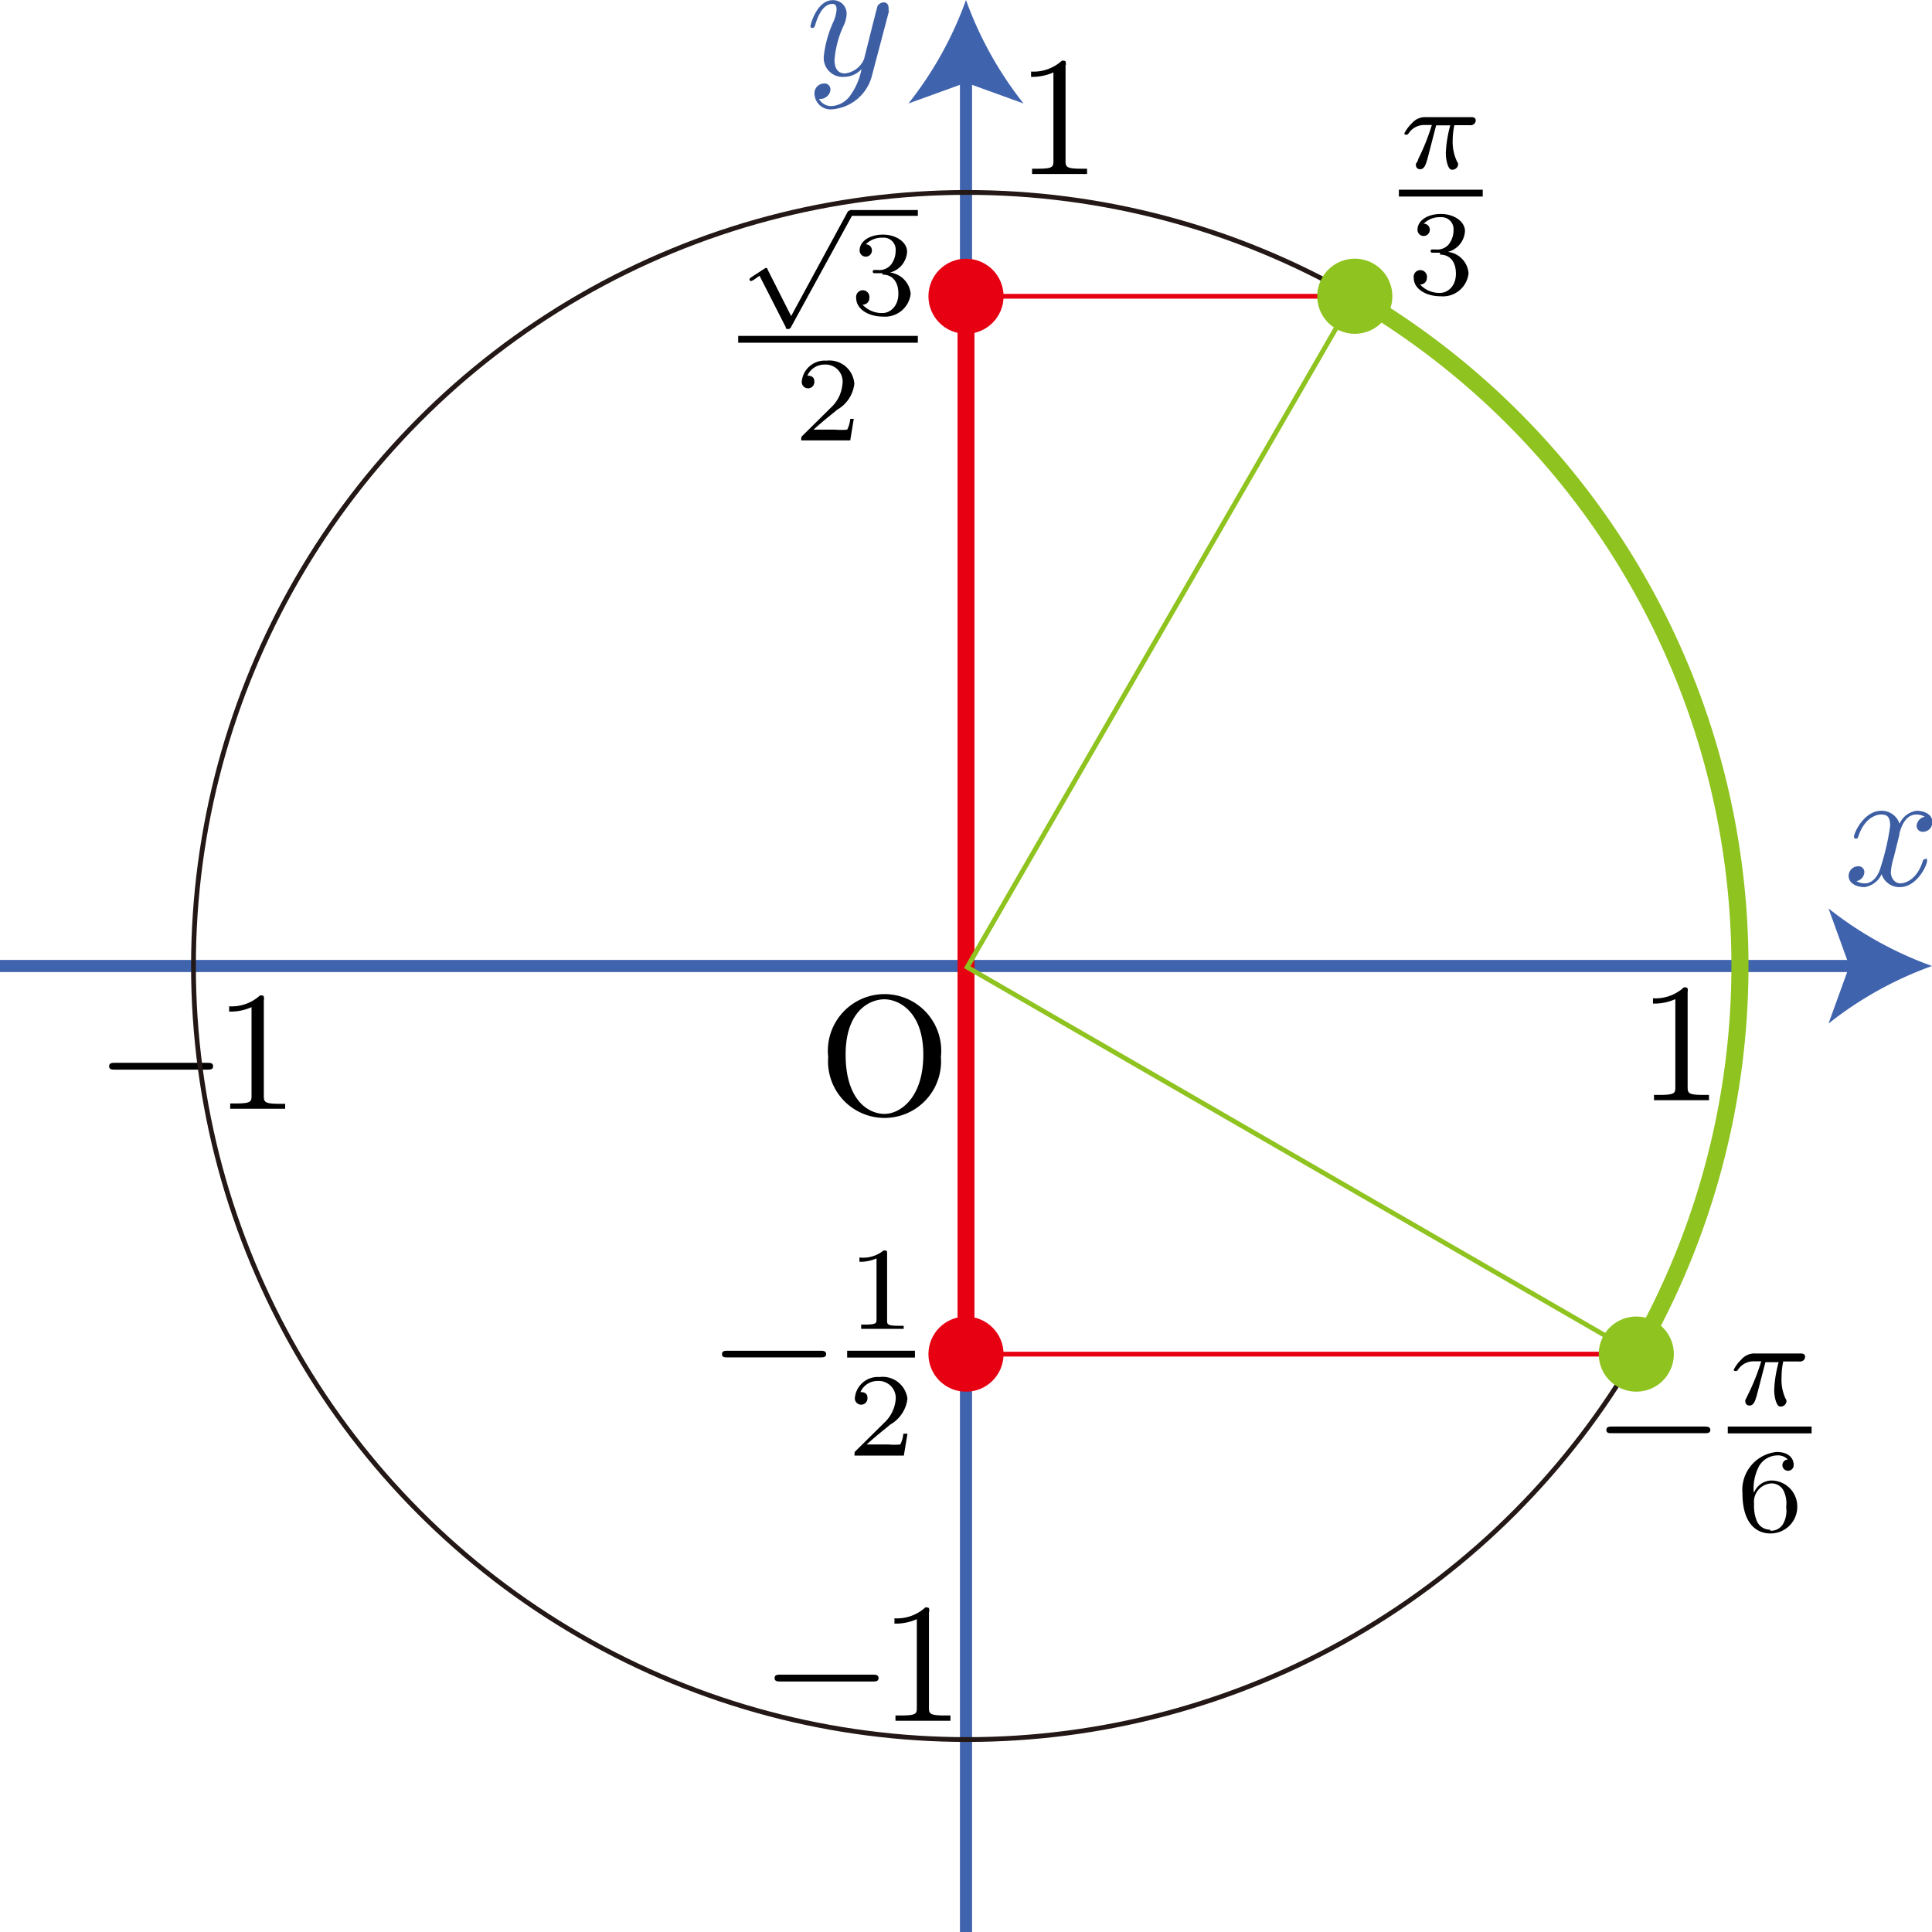 <svg id="第_問_1_" data-name="第１問[1]" xmlns="http://www.w3.org/2000/svg" viewBox="0 0 113.14 113.14"><title>2011本2B</title><g id="_2B_1_1_01" data-name="2B_1_1_01"><g id="軸目盛"><path d="M108.09,53.17c0-.24,0-.26-.23-.26a2.46,2.46,0,0,1-1.81.64v.31a3,3,0,0,0,1.31-.26v5.16c0,.36,0,.48-.93.48h-.32v.31c.35,0,1.22,0,1.61,0s1.27,0,1.61,0v-.31H109c-.9,0-.93-.11-.93-.48V53.17" transform="translate(-45.67 -49.36)"/><path d="M144.51,107.44c0-.24,0-.26-.23-.26a2.46,2.46,0,0,1-1.81.64v.31a3,3,0,0,0,1.31-.26V113c0,.36,0,.48-.93.48h-.32v.31c.35,0,1.22,0,1.61,0s1.27,0,1.61,0v-.31h-.32c-.9,0-.93-.11-.93-.48v-5.59" transform="translate(-45.67 -49.36)"/><path d="M57.8,112c.17,0,.35,0,.35-.2s-.18-.2-.35-.2H52.41c-.17,0-.35,0-.35.2s.18.2.35.2H57.8" transform="translate(-45.67 -49.36)"/><path d="M61.13,107.91c0-.24,0-.26-.23-.26a2.46,2.46,0,0,1-1.81.64v.31a3,3,0,0,0,1.31-.26v5.16c0,.36,0,.48-.93.48h-.32v.31c.35,0,1.22,0,1.61,0s1.27,0,1.61,0V114h-.32c-.9,0-.93-.11-.93-.48v-5.59" transform="translate(-45.67 -49.36)"/><path d="M96.77,147.83c.17,0,.35,0,.35-.2s-.18-.2-.35-.2H91.38c-.17,0-.35,0-.35.2s.18.2.35.2h5.39" transform="translate(-45.67 -49.36)"/><path d="M100.09,143.75c0-.24,0-.26-.23-.26a2.46,2.46,0,0,1-1.81.64v.31a3,3,0,0,0,1.31-.26v5.16c0,.36,0,.48-.93.48h-.32v.31c.35,0,1.22,0,1.61,0s1.27,0,1.61,0v-.31H101c-.9,0-.93-.11-.93-.48v-5.59" transform="translate(-45.67 -49.36)"/></g><g id="軸"><path d="M156.89,98.23c.06-.26.29-1.17,1-1.17a1,1,0,0,1,.5.13.58.58,0,0,0-.48.53.35.35,0,0,0,.38.35.55.55,0,0,0,.54-.57c0-.52-.59-.66-.92-.66a1.28,1.28,0,0,0-1,.76,1.1,1.1,0,0,0-1.07-.76c-1,0-1.6,1.28-1.6,1.53,0,.1.1.1.12.1s.11,0,.13-.11c.34-1.05,1-1.3,1.33-1.3s.54.09.54.67a14.32,14.32,0,0,1-.54,2.36c-.16.61-.51,1-.94,1a.94.94,0,0,1-.5-.13.56.56,0,0,0,.47-.53.34.34,0,0,0-.37-.34.56.56,0,0,0-.55.57c0,.45.5.65.93.65a1.32,1.32,0,0,0,1-.76,1.09,1.09,0,0,0,1.07.76c1,0,1.59-1.28,1.59-1.53s-.09-.1-.12-.1-.11,0-.13.11c-.33,1.06-1,1.3-1.32,1.3s-.55-.32-.55-.65a3.83,3.83,0,0,1,.17-.87l.34-1.37" transform="translate(-45.67 -49.36)" fill="#3d5ea3"/><line y1="56.57" x2="108.86" y2="56.57" fill="none" stroke="#4063ae" stroke-miterlimit="10" stroke-width="0.71"/><path d="M158.81,105.93a21.42,21.42,0,0,0-6.06,3.37l1.22-3.37-1.22-3.37A21.4,21.4,0,0,0,158.81,105.93Z" transform="translate(-45.67 -49.36)" fill="#4063ae"/><path d="M97.7,50a.62.62,0,0,0,0-.23.27.27,0,0,0-.29-.27.44.44,0,0,0-.35.21s-.1.36-.14.53-.14.53-.2.79l-.45,1.79a1.38,1.38,0,0,1-1.12.84c-.51,0-.61-.44-.61-.8a5.9,5.9,0,0,1,.51-1.95,1.81,1.81,0,0,0,.2-.72.79.79,0,0,0-.81-.82c-.94,0-1.31,1.44-1.31,1.53s.1.1.12.1.11,0,.16-.18c.27-.94.67-1.23,1-1.23.08,0,.25,0,.25.32a2.1,2.1,0,0,1-.17.69,6.54,6.54,0,0,0-.58,2.08,1.11,1.11,0,0,0,1.21,1.18,1.39,1.39,0,0,0,1-.45,3.84,3.84,0,0,1-.65,1.53,1.44,1.44,0,0,1-1.09.63.81.81,0,0,1-.75-.42A.56.56,0,0,0,94.1,55a.53.53,0,0,0,.2-.41.34.34,0,0,0-.37-.34.57.57,0,0,0-.56.64.94.94,0,0,0,1.05.87,2.62,2.62,0,0,0,2.32-2l1-3.79" transform="translate(-45.67 -49.36)" fill="#3d5ea3"/><line x1="56.57" y1="113.14" x2="56.57" y2="4.28" fill="none" stroke="#4063ae" stroke-miterlimit="10" stroke-width="0.71"/><path d="M102.24,49.36a21.42,21.42,0,0,0,3.37,6.06l-3.37-1.22-3.37,1.22A21.4,21.4,0,0,0,102.24,49.36Z" transform="translate(-45.67 -49.36)" fill="#4063ae"/><path d="M100.77,111.26a3.32,3.32,0,1,0-6.6,0,3.31,3.31,0,1,0,6.6,0Zm-3.3,3.33c-1,0-2.28-.87-2.28-3.47s1.45-3.24,2.27-3.24,2.28.7,2.28,3.24-1.36,3.47-2.27,3.47" transform="translate(-45.67 -49.36)"/></g><circle id="円" cx="56.63" cy="56.57" r="45.3" fill="none" stroke="#231815" stroke-miterlimit="10" stroke-width="0.28"/><g id="値域"><line x1="56.57" y1="79.3" x2="56.57" y2="17.35" fill="none" stroke="#e60012" stroke-linejoin="bevel" stroke-width="0.99"/><line x1="56.57" y1="17.35" x2="79.34" y2="17.35" fill="none" stroke="#e60012" stroke-miterlimit="10" stroke-width="0.28"/><line x1="95.82" y1="79.3" x2="56.57" y2="79.3" fill="none" stroke="#e60012" stroke-miterlimit="10" stroke-width="0.28"/><circle id="点_" data-name="点Ｐ" cx="56.57" cy="17.35" r="1.7" fill="#e60012" stroke="#e60012" stroke-miterlimit="10"/><circle id="点_2" data-name="点Ｐ" cx="56.57" cy="79.3" r="1.7" fill="#e60012" stroke="#e60012" stroke-miterlimit="10"/></g><g id="定義域"><path d="M141.5,128.66l0-.08A45.37,45.37,0,0,0,125,66.7" transform="translate(-45.67 -49.36)" fill="none" stroke="#8fc31f" stroke-miterlimit="10"/><path d="M125,66.7,102.31,106l39.19,22.63" transform="translate(-45.67 -49.36)" fill="none" stroke="#8fc31f" stroke-miterlimit="10" stroke-width="0.28"/><circle id="点_3" data-name="点Ｐ" cx="141.5" cy="128.66" r="1.7" transform="translate(-86.35 137.51) rotate(-60)" fill="#8fc31f" stroke="#8fc31f" stroke-miterlimit="10"/><circle id="点_4" data-name="点Ｐ" cx="125.01" cy="66.7" r="1.7" transform="translate(-40.93 92.26) rotate(-60)" fill="#8fc31f" stroke="#8fc31f" stroke-miterlimit="10"/></g><path d="M145.48,133.29c.17,0,.35,0,.35-.19s-.18-.2-.35-.2h-5.39c-.17,0-.35,0-.35.2s.18.19.35.19h5.39" transform="translate(-45.67 -49.36)"/><path d="M149,129.13h.83a7.12,7.12,0,0,0-.26,1.6,2.28,2.28,0,0,0,.08.63c.11.35.2.37.31.37a.34.34,0,0,0,.33-.32.26.26,0,0,0-.06-.15A2.67,2.67,0,0,1,150,130a4.35,4.35,0,0,1,.1-.91H151a.38.38,0,0,0,.26-.05.3.3,0,0,0,.12-.22c0-.2-.18-.2-.3-.2h-2.63a1,1,0,0,0-.8.35,2.21,2.21,0,0,0-.45.6c0,.08.09.08.12.08s.08,0,.13-.08a1.09,1.09,0,0,1,.94-.49h.42a12.71,12.71,0,0,1-.8,2,2.86,2.86,0,0,1-.13.26.38.38,0,0,0,0,.11.23.23,0,0,0,.24.22c.28,0,.36-.32.52-.94l.43-1.66" transform="translate(-45.67 -49.36)"/><line x1="101.18" y1="83.74" x2="106.09" y2="83.74" fill="none" stroke="#000" stroke-miterlimit="10" stroke-width="0.4"/><path d="M148.37,136.74a2.82,2.82,0,0,1,.31-1.52,1.27,1.27,0,0,1,1.06-.63.8.8,0,0,1,.63.24.33.33,0,0,0-.32.33.33.33,0,1,0,.66,0c0-.41-.29-.77-1-.77a2.23,2.23,0,0,0-2,2.42c0,1.8.85,2.35,1.62,2.35a1.56,1.56,0,0,0,1.59-1.56,1.52,1.52,0,0,0-1.52-1.54,1.12,1.12,0,0,0-1,.68Zm.95,2.2a.84.84,0,0,1-.77-.51,2.33,2.33,0,0,1-.16-1,1.08,1.08,0,0,1,1-1.2.79.79,0,0,1,.71.39,1.7,1.7,0,0,1,.17,1,1.56,1.56,0,0,1-.19,1,.81.81,0,0,1-.73.38" transform="translate(-45.67 -49.36)"/><path d="M129.77,56.7h.83a7.12,7.12,0,0,0-.26,1.6,2.28,2.28,0,0,0,.08.63c.11.35.2.37.31.37a.34.34,0,0,0,.33-.32.27.27,0,0,0-.06-.15,2.67,2.67,0,0,1-.26-1.23,4.36,4.36,0,0,1,.1-.91h.87a.38.38,0,0,0,.26-.05.3.3,0,0,0,.12-.22c0-.2-.18-.2-.3-.2h-2.63a1,1,0,0,0-.8.35,2.21,2.21,0,0,0-.45.6c0,.08.09.08.12.08s.08,0,.13-.08a1.09,1.09,0,0,1,.94-.49h.42a12.76,12.76,0,0,1-.8,2c0,.09-.11.24-.13.26a.38.38,0,0,0,0,.11.23.23,0,0,0,.24.22c.28,0,.36-.32.52-.94l.43-1.66" transform="translate(-45.67 -49.36)"/><line x1="81.92" y1="11.31" x2="86.83" y2="11.31" fill="none" stroke="#000" stroke-miterlimit="10" stroke-width="0.4"/><path d="M130,64.27c.54,0,.93.37.93,1.12s-.5,1.12-.91,1.12a1.52,1.52,0,0,1-1.19-.49.38.38,0,0,0,.4-.39.39.39,0,1,0-.77,0c0,.66.73,1.08,1.57,1.08a1.51,1.51,0,0,0,1.64-1.35,1.37,1.37,0,0,0-1.21-1.25,1.33,1.33,0,0,0,1-1.22c0-.55-.63-1-1.41-1s-1.37.38-1.37.93a.36.36,0,1,0,.72,0,.35.35,0,0,0-.36-.36,1.32,1.32,0,0,1,1-.38.7.7,0,0,1,.75.76,1.34,1.34,0,0,1-.28.83.89.89,0,0,1-.77.3l-.22,0a.08.08,0,0,0-.07.09c0,.1.06.1.18.1H130" transform="translate(-45.67 -49.36)"/><path d="M93.7,128.85c.17,0,.35,0,.35-.19s-.18-.2-.35-.2h-5.4c-.17,0-.35,0-.35.2s.18.19.35.19h5.4" transform="translate(-45.67 -49.36)"/><path d="M97.62,122.79c0-.19,0-.2-.21-.2A1.89,1.89,0,0,1,96,123v.25a2.25,2.25,0,0,0,1-.2v3.56c0,.23,0,.32-.7.32H96.1v.25l1.24,0,1.25,0V127h-.27c-.7,0-.7-.09-.7-.32v-3.86" transform="translate(-45.67 -49.36)"/><line x1="49.61" y1="79.3" x2="53.58" y2="79.3" fill="none" stroke="#000" stroke-miterlimit="10" stroke-width="0.4"/><path d="M98.81,133.32h-.24a1.62,1.62,0,0,1-.18.63,3.8,3.8,0,0,1-.69,0H96.42c.73-.65,1-.84,1.39-1.17a2,2,0,0,0,1-1.51A1.46,1.46,0,0,0,97.18,130a1.35,1.35,0,0,0-1.45,1.25.37.37,0,1,0,.74,0c0-.12,0-.37-.41-.37a1.09,1.09,0,0,1,1-.65,1,1,0,0,1,1.06,1.11,2.11,2.11,0,0,1-.66,1.33l-1.68,1.66c-.07.07-.07.08-.07.27H98.6l.21-1.27" transform="translate(-45.67 -49.36)"/><path d="M92,67.87l-1.37-2.71c0-.07-.06-.11-.11-.11s0,0-.11.06l-.75.49c-.1.07-.1.1-.1.12a.1.1,0,0,0,.1.1s0,0,.13-.06l.36-.25,1.53,3c0,.11.06.12.16.12A.2.2,0,0,0,92,68.5L95.56,62c.06-.09.06-.1.06-.14a.17.17,0,0,0-.17-.17c-.1,0-.14.06-.18.15L92,67.87" transform="translate(-45.67 -49.36)"/><line x1="49.78" y1="12.47" x2="53.75" y2="12.47" fill="none" stroke="#000" stroke-miterlimit="10" stroke-width="0.34"/><path d="M97.35,65.44c.54,0,.93.37.93,1.12s-.5,1.13-.91,1.13a1.53,1.53,0,0,1-1.19-.49.38.38,0,0,0,.4-.39.39.39,0,1,0-.77,0c0,.66.73,1.09,1.57,1.09A1.51,1.51,0,0,0,99,66.57a1.38,1.38,0,0,0-1.21-1.25,1.33,1.33,0,0,0,1-1.22c0-.55-.63-1-1.41-1s-1.37.38-1.37.93a.36.36,0,1,0,.72,0,.35.35,0,0,0-.36-.36,1.31,1.31,0,0,1,1-.39.7.7,0,0,1,.75.76,1.33,1.33,0,0,1-.28.83.89.89,0,0,1-.77.3l-.22,0a.08.08,0,0,0-.07.09c0,.1.06.1.18.1h.38" transform="translate(-45.67 -49.36)"/><line x1="43.23" y1="19.87" x2="53.75" y2="19.87" fill="none" stroke="#000" stroke-miterlimit="10" stroke-width="0.4"/><path d="M95.7,73.89h-.24a1.62,1.62,0,0,1-.18.63,3.8,3.8,0,0,1-.69,0H93.31c.73-.65,1-.84,1.39-1.17a2,2,0,0,0,1-1.51,1.46,1.46,0,0,0-1.63-1.36,1.35,1.35,0,0,0-1.45,1.25.37.37,0,1,0,.74,0c0-.12,0-.37-.41-.37a1.09,1.09,0,0,1,1-.65A1,1,0,0,1,95,71.89a2.1,2.1,0,0,1-.66,1.33l-1.68,1.66c-.07.07-.07.08-.07.27h2.87l.21-1.27" transform="translate(-45.67 -49.36)"/></g></svg>